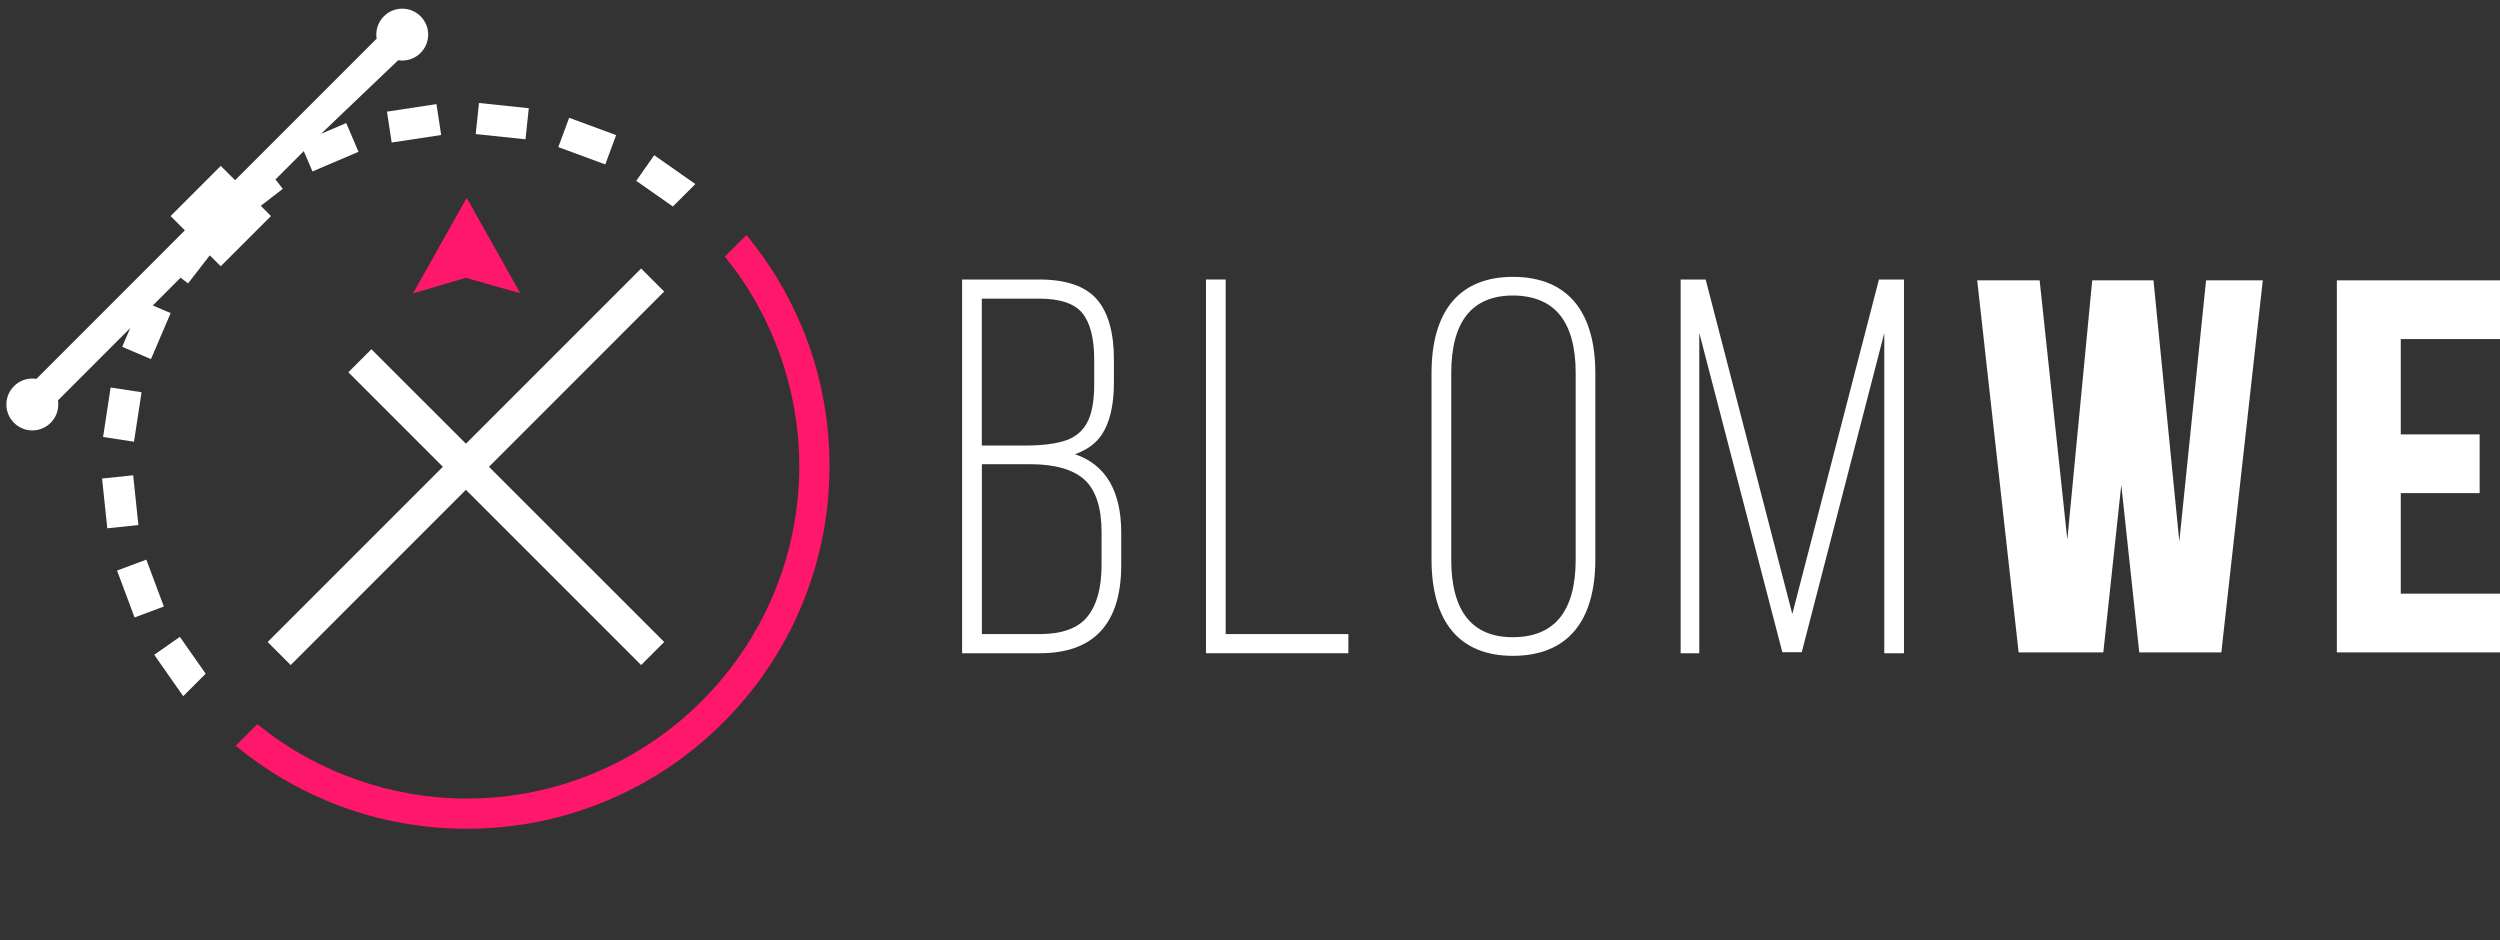 <svg width="210" height="79" viewBox="0 0 210 79" fill="none" xmlns="http://www.w3.org/2000/svg">
<rect x="0" y="0" width="210" height="79" fill="#333333" stroke="none"/>
<path d="M90.301 38.154C91.304 37.796 92.059 37.247 92.546 36.514C93.224 35.494 93.568 34.029 93.568 32.156V30.182C93.568 27.943 93.09 26.251 92.147 25.155C91.19 24.042 89.56 23.479 87.302 23.479H80.817V54.872H87.346C91.881 54.872 94.183 52.382 94.183 47.466V44.746C94.183 41.244 92.879 39.032 90.301 38.154ZM89.557 36.984C88.721 37.277 87.564 37.425 86.118 37.425H82.471V25.086H87.302C89.027 25.086 90.238 25.488 90.897 26.278C91.572 27.088 91.914 28.416 91.914 30.226V32.288C91.914 33.684 91.715 34.767 91.318 35.503C90.938 36.211 90.345 36.711 89.555 36.984H89.557ZM82.471 38.994H86.558C88.623 38.994 90.153 39.437 91.108 40.306C92.051 41.17 92.532 42.649 92.532 44.702V47.466C92.532 49.391 92.122 50.859 91.318 51.83C90.528 52.781 89.194 53.262 87.351 53.262H82.477V38.994H82.471Z" fill="white"/>
<path d="M102.956 23.479H101.302V54.872H113.263V53.262H102.956V23.479Z" fill="white"/>
<path d="M127.086 23.257C124.855 23.257 123.135 23.963 121.973 25.354C120.831 26.727 120.248 28.75 120.248 31.366V46.982C120.248 49.599 120.828 51.619 121.973 52.994C123.133 54.386 124.855 55.091 127.086 55.091C129.317 55.091 131.088 54.386 132.261 52.994C133.42 51.619 134.008 49.599 134.008 46.982V31.366C134.008 28.75 133.42 26.73 132.261 25.354C131.086 23.963 129.344 23.257 127.086 23.257ZM132.357 31.322V47.026C132.357 49.186 131.903 50.832 131.009 51.917C130.131 52.983 128.811 53.525 127.086 53.525C125.361 53.525 124.092 52.983 123.231 51.92C122.351 50.834 121.905 49.189 121.905 47.026V31.322C121.905 29.163 122.351 27.517 123.231 26.429C124.095 25.363 125.391 24.824 127.086 24.824C128.781 24.824 130.131 25.365 131.009 26.431C131.903 27.52 132.357 29.165 132.357 31.322Z" fill="white"/>
<path d="M150.554 51.575L143.342 23.736L143.276 23.479H141.174V54.872H142.74V27.962L149.717 54.785H151.347L158.28 27.976V54.872H159.934V23.479H157.831L150.554 51.575Z" fill="white"/>
<path d="M183.063 45.484L180.892 23.55H175.747L173.655 45.328L171.329 23.55H166.085L169.538 54.558L169.565 54.801H176.679L178.188 40.73L179.697 54.801H186.592L190.04 23.853L190.075 23.55H185.31L183.063 45.484Z" fill="white"/>
<path d="M210 28.482V23.55H196.295V54.801H210V49.867H201.664V41.422H208.289V36.489H201.664V28.482H210Z" fill="white"/>
<path d="M12.291 47.009L9.832 47.928L11.305 51.867L13.763 50.947L12.291 47.009Z" fill="white"/>
<path d="M11.187 39.923L8.574 40.197L9.012 44.379L11.625 44.105L11.187 39.923Z" fill="white"/>
<path d="M9.293 32.551L8.659 36.707L11.256 37.104L11.891 32.947L9.293 32.551Z" fill="white"/>
<path d="M36.663 8.746L32.506 9.377L32.9 11.972L37.057 11.341L36.663 8.746Z" fill="white"/>
<path d="M40.235 8.651L39.96 11.261L44.142 11.701L44.417 9.091L40.235 8.651Z" fill="white"/>
<path d="M47.808 9.893L46.899 12.356L50.844 13.812L51.753 11.35L47.808 9.893Z" fill="white"/>
<path d="M58.407 15.46L54.954 13.038L53.445 15.19L56.521 17.347L58.407 15.46Z" fill="white"/>
<path d="M12.956 55.001L15.389 58.478L17.276 56.592L15.108 53.495L12.956 55.001Z" fill="white"/>
<path d="M53.855 22.552L39.136 37.271L31.199 29.335L29.261 31.27L37.2 39.21L22.481 53.926L24.417 55.865L39.136 41.145L53.855 55.865L55.791 53.926L41.074 39.21L55.791 24.49L53.855 22.552Z" fill="white"/>
<path d="M39.133 23.339L43.702 24.635L39.202 16.619L34.699 24.641L39.133 23.339Z" fill="#FF176B"/>
<path d="M67.279 27.279C66.158 24.627 64.665 22.153 62.847 19.919L62.702 19.742L60.89 21.554L61.007 21.699C64.96 26.634 67.139 32.829 67.139 39.141C67.139 54.547 54.607 67.079 39.202 67.079C32.889 67.079 26.694 64.9 21.759 60.947L21.614 60.83L19.802 62.642L19.979 62.787C22.213 64.608 24.687 66.098 27.339 67.219C31.096 68.807 35.087 69.614 39.202 69.614C43.316 69.614 47.305 68.807 51.064 67.219C54.692 65.685 57.951 63.487 60.75 60.687C63.55 57.891 65.745 54.632 67.282 51.001C68.87 47.245 69.677 43.253 69.677 39.139C69.677 35.024 68.87 31.035 67.282 27.276L67.279 27.279Z" fill="#FF176B"/>
<path d="M22.762 18.148L21.904 17.289L23.752 15.865L23.14 15.072L25.518 12.694L26.248 14.402L30.114 12.751L29.081 10.337L26.973 11.236L33.447 5.058C33.562 5.077 33.674 5.085 33.788 5.085C34.991 5.085 35.967 4.106 35.967 2.906C35.967 1.706 34.989 0.727 33.788 0.727C32.588 0.727 31.61 1.706 31.61 2.906C31.61 3.021 31.618 3.136 31.637 3.248L19.747 15.138L18.544 13.935L14.329 18.15L15.529 19.351L3.057 31.826C2.942 31.806 2.83 31.798 2.715 31.798C1.512 31.798 0.536 32.777 0.536 33.977C0.536 35.177 1.515 36.156 2.715 36.156C3.915 36.156 4.894 35.177 4.894 33.977C4.894 33.862 4.886 33.747 4.866 33.635L10.941 27.555L10.266 29.133L12.68 30.166L14.334 26.3L12.836 25.66L15.171 23.323L15.796 23.807L17.623 21.448L18.541 22.366L22.757 18.15L22.762 18.148Z" fill="white"/>
</svg>
